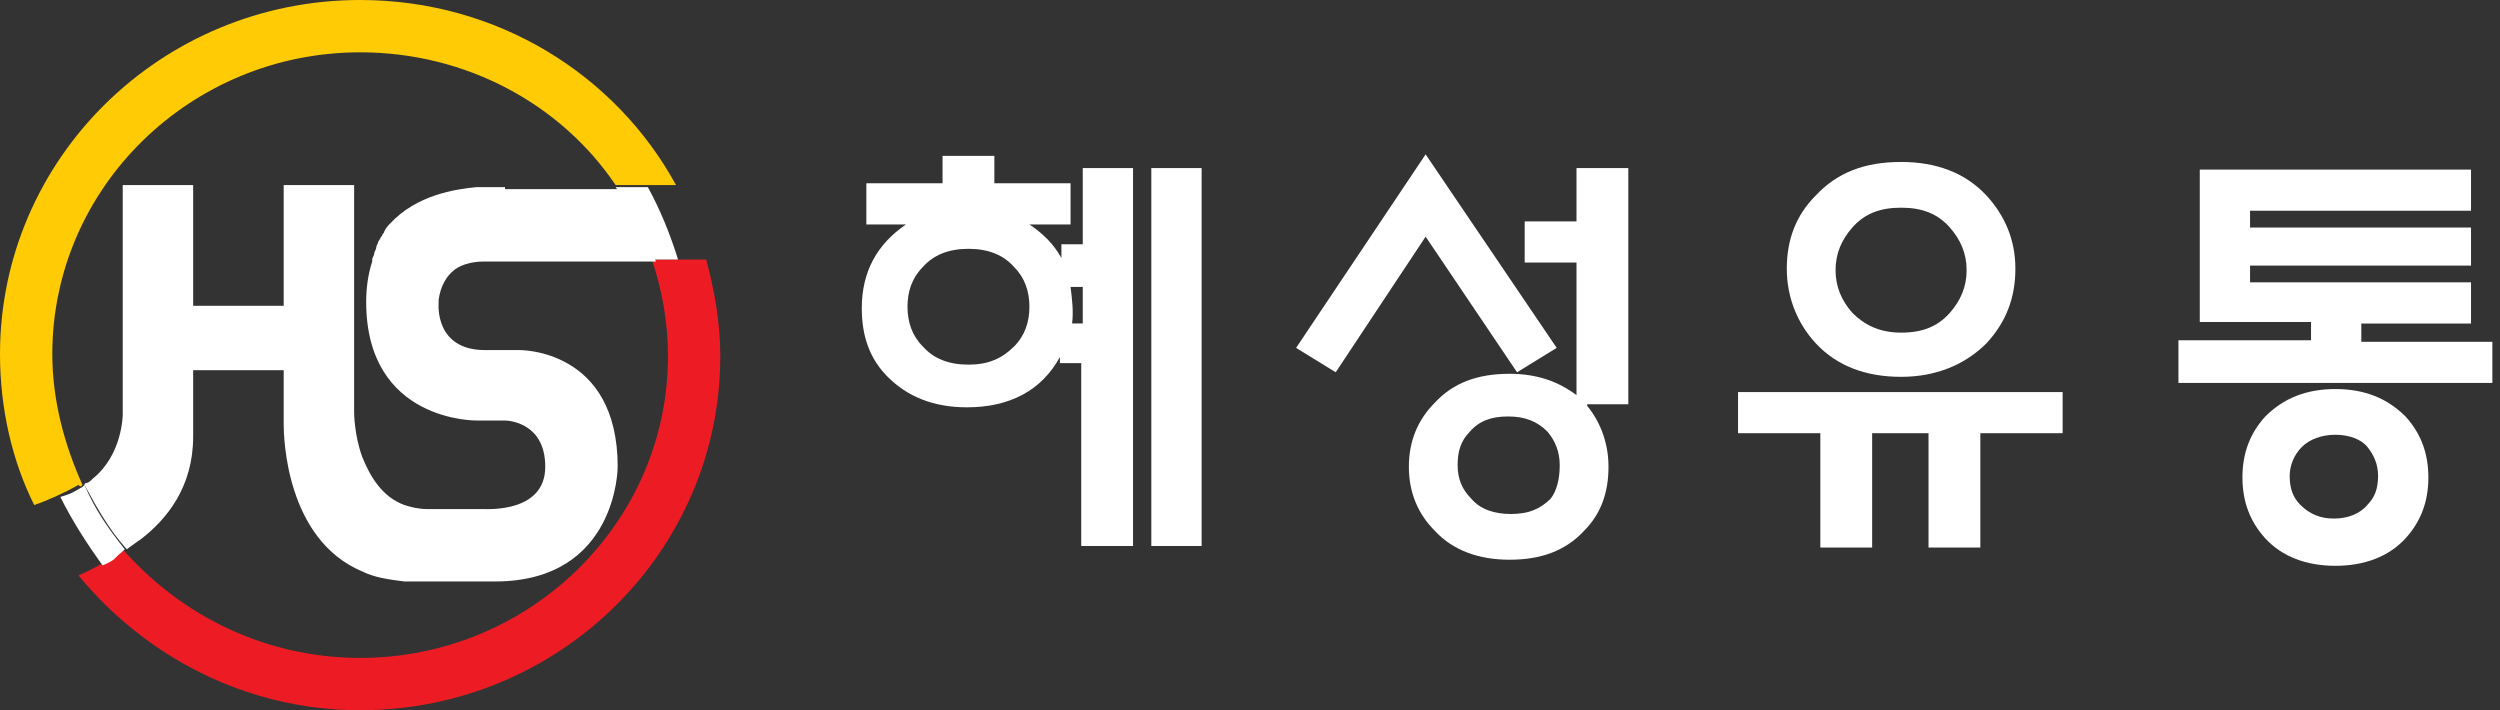 <svg width="176" height="50" viewBox="0 0 176 50" fill="none" xmlns="http://www.w3.org/2000/svg">
<rect x="0" y="0" width="176" height="50" fill="#333333" stroke="none"/>
<path d="M76.118 38.438V25.564H74.617V25.134C73.329 27.495 71.076 28.675 68.072 28.675C65.712 28.675 63.888 27.924 62.493 26.529C61.206 25.242 60.67 23.633 60.67 21.701C60.67 19.127 61.742 17.195 63.781 15.801H60.992V12.904H66.356V10.973H70.003V12.904H75.367V15.801H72.471C73.436 16.445 74.187 17.196 74.724 18.161V17.195H76.226V11.831H79.766V38.438H76.118ZM68.18 25.671C69.574 25.671 70.54 25.242 71.398 24.384C72.149 23.633 72.471 22.667 72.471 21.594C72.471 20.521 72.149 19.556 71.398 18.805C70.647 17.947 69.574 17.517 68.18 17.517C66.785 17.517 65.712 17.947 64.961 18.805C64.21 19.556 63.888 20.521 63.888 21.594C63.888 22.667 64.21 23.633 64.961 24.384C65.712 25.242 66.785 25.671 68.18 25.671ZM75.367 20.2C75.475 21.058 75.582 21.916 75.475 22.774H76.226V20.2H75.367ZM81.053 38.438V11.831H84.594V38.438H81.053Z" fill="white"/>
<path d="M106.801 26.208L100.364 16.66L94.034 26.208L91.245 24.491L100.364 10.867L109.591 24.491L106.801 26.208ZM111.736 28.568C112.702 29.748 113.238 31.25 113.238 32.86C113.238 34.683 112.702 36.185 111.522 37.365C110.234 38.76 108.518 39.404 106.265 39.404C104.119 39.404 102.295 38.76 101.008 37.365C99.828 36.185 99.184 34.683 99.184 32.86C99.184 31.036 99.828 29.534 101.008 28.354C102.295 26.959 104.012 26.315 106.265 26.315C108.196 26.315 109.698 26.852 110.985 27.817V18.484H107.338V15.587H110.985V11.832H114.633V28.461H111.736V28.568ZM109.805 32.752C109.805 31.787 109.483 31.036 108.947 30.392C108.196 29.641 107.338 29.319 106.158 29.319C104.977 29.319 104.119 29.641 103.475 30.392C102.832 31.036 102.617 31.787 102.617 32.752C102.617 33.718 102.939 34.469 103.583 35.112C104.226 35.864 105.192 36.185 106.372 36.185C107.552 36.185 108.41 35.864 109.161 35.112C109.591 34.576 109.805 33.718 109.805 32.752Z" fill="white"/>
<path d="M139.416 30.499V38.545H135.768V30.499H131.799V38.545H128.151V30.499H122.358V27.602H145.209V30.499H139.416ZM133.837 26.529C131.369 26.529 129.331 25.778 127.829 24.169C126.542 22.774 125.791 20.951 125.791 18.912C125.791 16.874 126.434 15.157 127.829 13.763C129.331 12.153 131.262 11.402 133.837 11.402C136.304 11.402 138.343 12.153 139.845 13.763C141.132 15.157 141.883 16.874 141.883 18.912C141.883 20.951 141.239 22.667 139.845 24.169C138.343 25.671 136.304 26.529 133.837 26.529ZM133.837 14.621C132.335 14.621 131.262 15.05 130.404 16.016C129.653 16.874 129.224 17.839 129.224 19.02C129.224 20.2 129.653 21.165 130.404 22.023C131.262 22.882 132.335 23.418 133.837 23.418C135.339 23.418 136.412 22.989 137.27 22.023C138.021 21.165 138.45 20.2 138.45 19.02C138.45 17.839 138.021 16.874 137.27 16.016C136.412 15.05 135.339 14.621 133.837 14.621Z" fill="white"/>
<path d="M153.362 23.955H162.696V22.668H154.864V11.939H173.96V14.836H158.404V16.016H173.96V18.698H158.404V19.878H173.96V22.775H166.236V24.062H175.462V26.959H153.362V23.955ZM164.412 27.388C166.451 27.388 168.06 28.032 169.347 29.319C170.42 30.499 170.957 31.894 170.957 33.611C170.957 35.327 170.42 36.722 169.347 37.902C168.167 39.189 166.451 39.833 164.412 39.833C162.374 39.833 160.657 39.189 159.477 37.902C158.404 36.722 157.868 35.327 157.868 33.611C157.868 31.894 158.404 30.499 159.477 29.319C160.765 28.032 162.374 27.388 164.412 27.388ZM164.412 30.607C163.447 30.607 162.588 30.928 162.052 31.465C161.516 32.001 161.194 32.752 161.194 33.503C161.194 34.361 161.408 35.005 161.945 35.542C162.588 36.185 163.339 36.507 164.305 36.507C165.27 36.507 166.129 36.185 166.665 35.542C167.202 35.005 167.416 34.361 167.416 33.503C167.416 32.645 167.094 32.001 166.665 31.465C166.236 30.928 165.378 30.607 164.412 30.607Z" fill="white"/>
<path d="M47.026 25.071C47.026 36.827 37.252 46.317 25.354 46.317C18.697 46.317 12.748 43.343 8.64 38.669L8.499 38.81C7.79 39.377 6.516 40.085 5.524 40.51C10.198 46.176 17.281 50 25.354 50C39.377 50 50.709 38.81 50.709 25.071C50.709 22.663 50.284 20.396 49.717 18.272H45.893C46.601 20.396 47.026 22.663 47.026 25.071Z" fill="#ED1C24"/>
<path d="M5.807 34.136C4.533 31.303 3.683 28.187 3.683 24.929C3.683 13.173 13.456 3.683 25.354 3.683C32.861 3.683 39.519 7.366 43.343 13.031H47.593C43.343 5.241 34.986 0 25.354 0C11.332 0 0 11.19 0 24.929C0 28.754 0.85 32.437 2.408 35.553C3.258 35.269 4.533 34.703 5.524 34.136C5.666 34.278 5.666 34.278 5.807 34.136Z" fill="#FFCB05"/>
<path d="M35.553 13.173H33.57C32.012 13.315 29.32 13.739 27.479 15.723C27.337 15.864 27.196 16.006 27.054 16.289C27.054 16.431 26.913 16.431 26.913 16.572C26.771 16.714 26.771 16.856 26.629 16.997C26.629 17.139 26.488 17.281 26.488 17.422C26.488 17.564 26.346 17.706 26.346 17.847C26.346 17.989 26.204 18.131 26.204 18.272C26.204 18.272 26.204 18.272 26.204 18.414C25.921 19.264 25.779 20.255 25.779 21.247C25.779 29.745 33.57 29.604 33.57 29.604H35.553C35.553 29.604 38.386 29.604 38.386 32.861C38.386 36.119 34.278 35.836 33.995 35.836H30.029C29.462 35.836 28.895 35.694 28.471 35.553C26.913 34.986 26.063 33.57 25.496 32.153C24.93 30.595 24.93 29.037 24.93 29.037C24.93 28.754 24.93 28.612 24.93 28.329V13.031H19.972V21.53H13.598V13.031H8.64V29.179C8.64 29.179 8.64 32.012 6.516 33.711C6.374 33.853 6.232 33.995 6.091 33.995C6.091 33.995 5.949 33.995 5.949 34.136C6.799 35.694 7.649 37.252 8.924 38.669C9.49 38.244 9.915 37.961 9.915 37.961C11.757 36.544 13.598 34.278 13.598 30.737V26.063H19.972V29.604C19.972 29.745 19.972 29.745 19.972 29.887C19.972 30.737 20.114 37.961 25.496 40.227C26.346 40.652 27.337 40.794 28.471 40.935C28.895 40.935 29.32 40.935 29.745 40.935H34.845C43.485 40.935 43.485 32.861 43.485 32.861C43.485 24.505 36.544 24.646 36.544 24.646H34.136C30.595 24.646 30.878 21.388 30.878 21.388C30.878 21.247 30.878 21.247 30.878 21.105C31.02 20.113 31.445 19.405 32.012 18.98C32.578 18.555 33.428 18.414 33.995 18.414H46.176C45.61 16.572 44.76 14.873 43.627 13.315H35.553V13.173Z" fill="white"/>
<path d="M43.343 13.173C44.476 14.731 45.326 16.43 45.893 18.272L47.734 18.272C47.167 16.431 46.459 14.731 45.609 13.173H43.343Z" fill="white"/>
<path d="M8.782 38.668C7.649 37.252 6.657 35.836 5.949 34.136L5.807 34.278C4.816 34.844 5.099 34.702 4.249 34.986C5.099 36.685 6.091 38.243 7.224 39.802C8.215 39.377 7.932 39.377 8.64 38.81C8.64 38.81 8.64 38.81 8.782 38.668Z" fill="white"/>
</svg>

